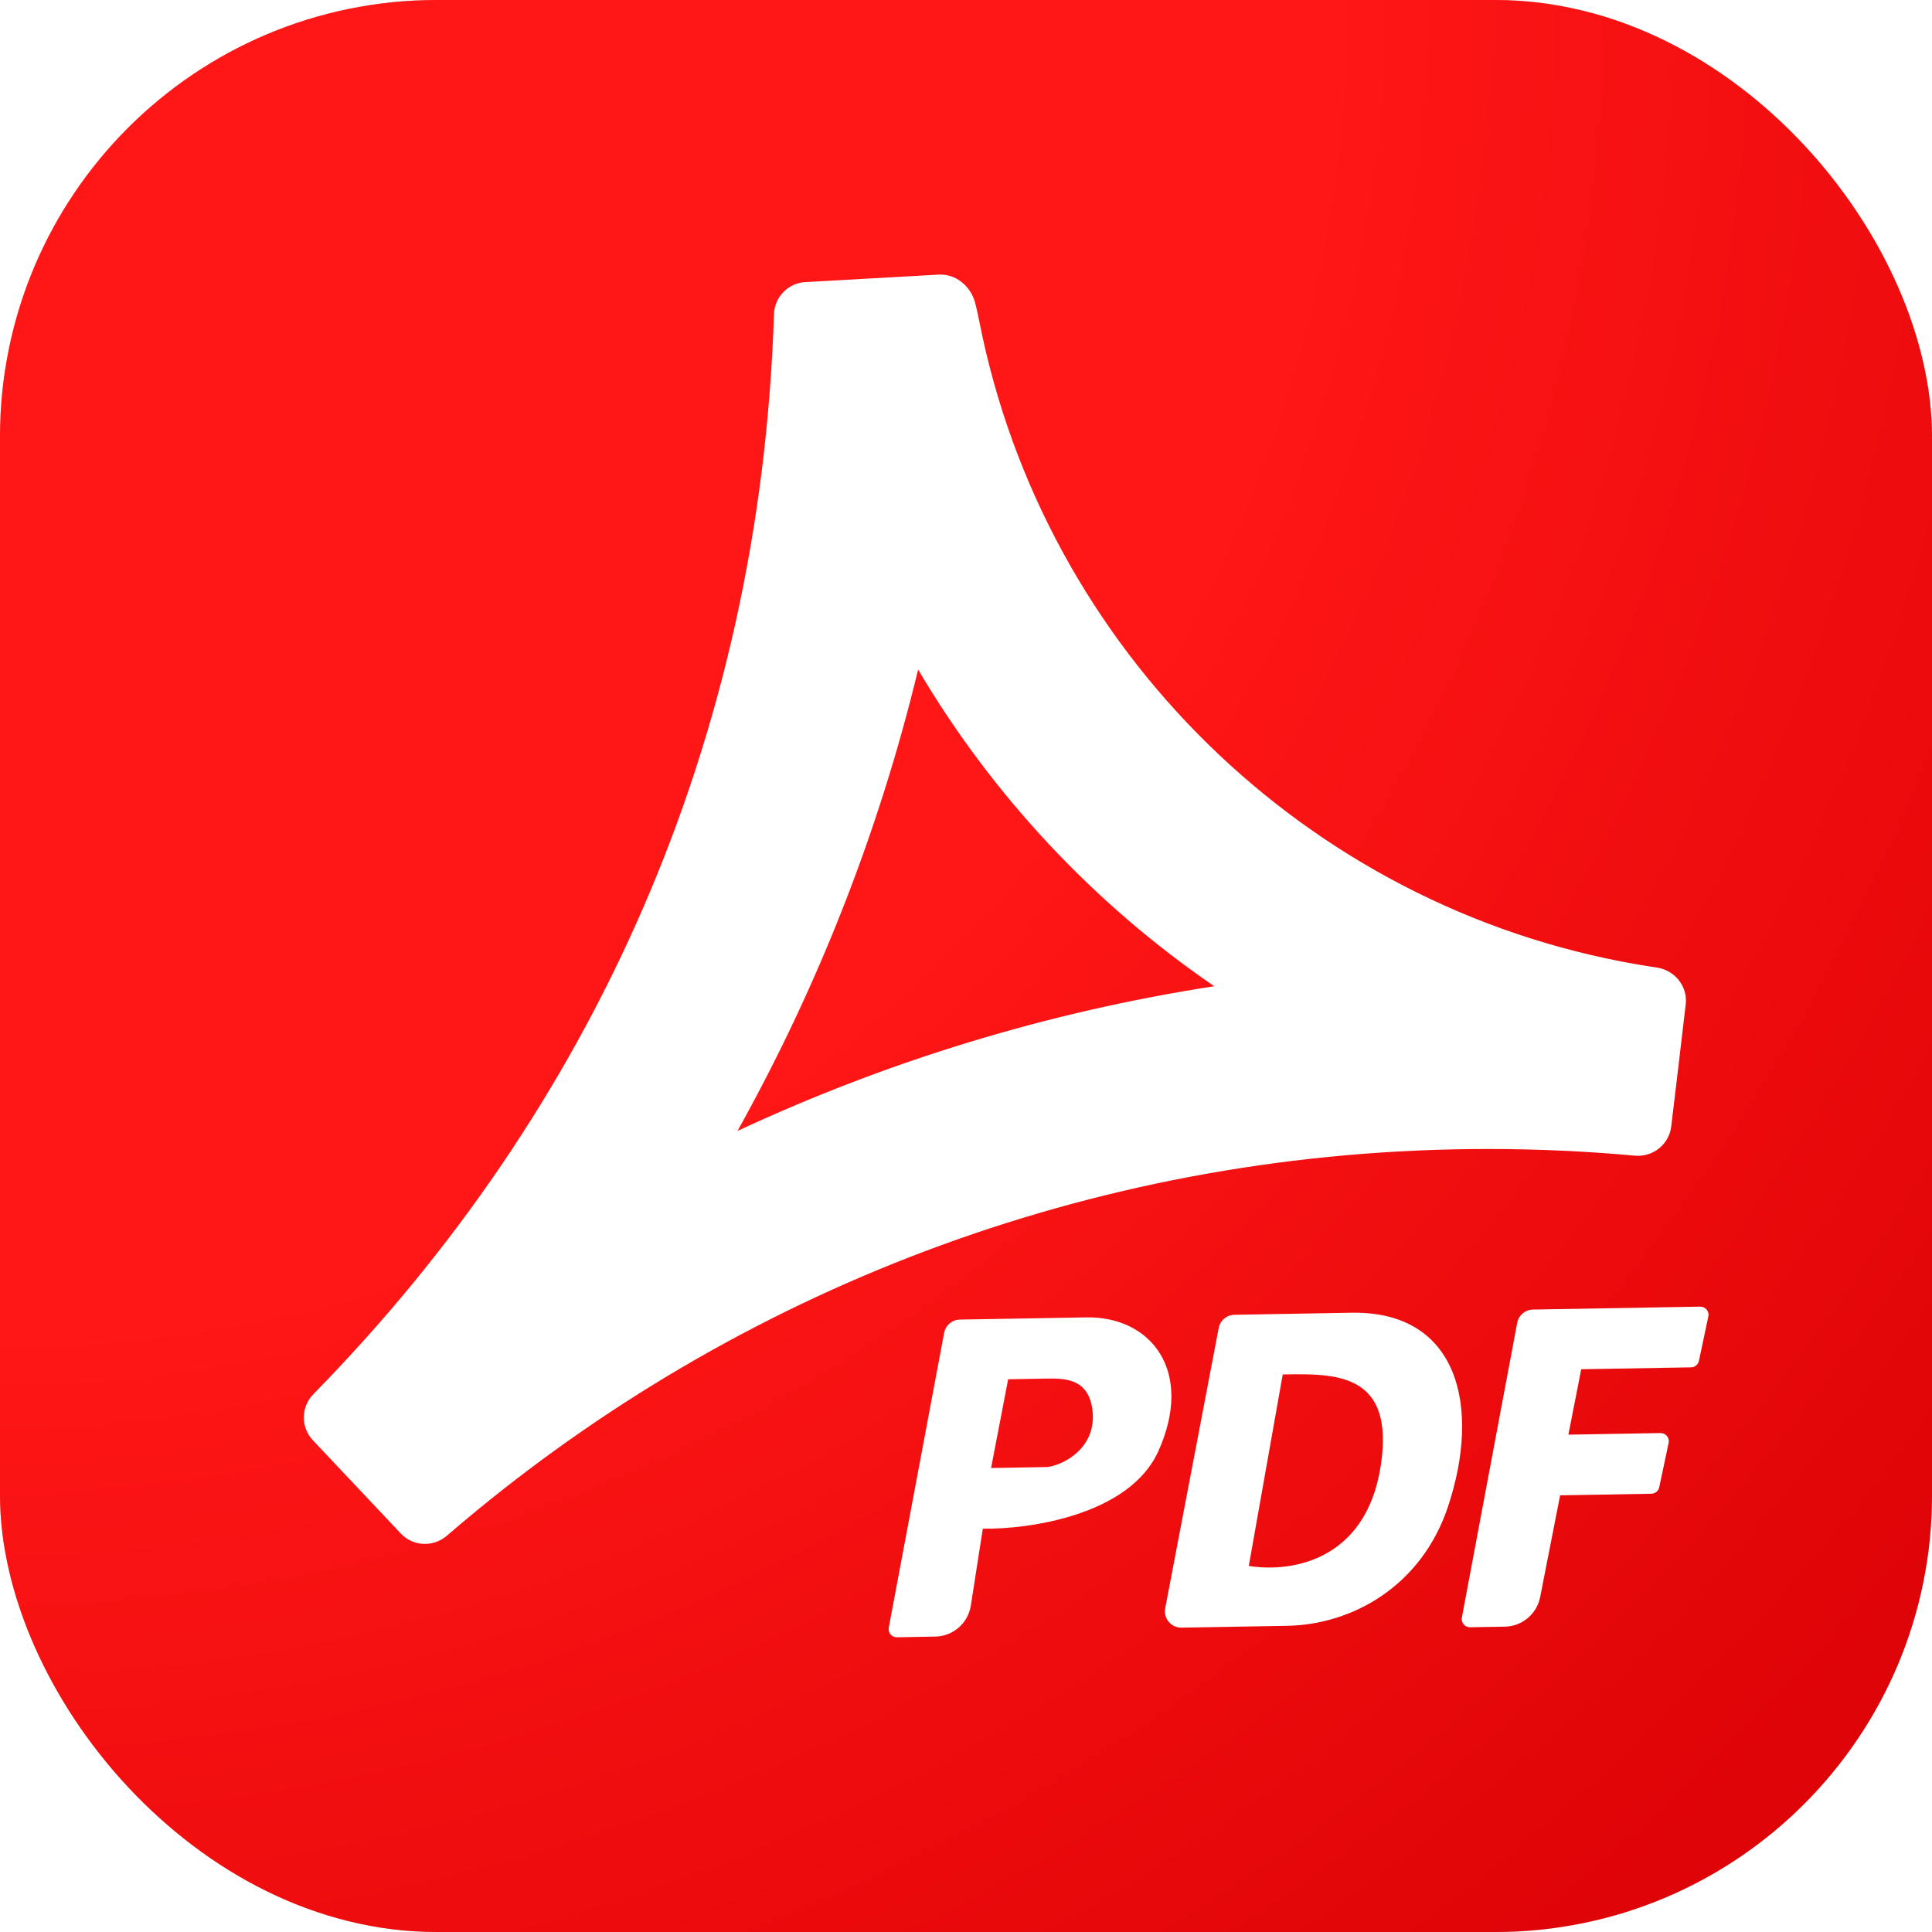 <svg width="64" height="64" viewBox="0 0 64 64" fill="none" xmlns="http://www.w3.org/2000/svg">
<g clip-path="url(#clip0_1860_2)">
<rect width="64" height="64" rx="14.466" fill="white"/>
<rect x="0.083" y="0.083" width="63.833" height="63.833" fill="white" stroke="#CCCCCC" stroke-width="0.167"/>
<path d="M0 0H64V37.647V64H37.082H0V0Z" fill="url(#paint0_radial_1860_2)"/>
<g filter="url(#filter0_d_1860_2)">
<path fill-rule="evenodd" clip-rule="evenodd" d="M31.096 7.523C31.671 7.491 32.169 7.917 32.308 8.476C32.347 8.633 32.39 8.813 32.44 9.068C34.577 19.94 43.267 28.471 54.221 30.371C54.442 30.409 54.663 30.445 54.885 30.478C55.478 30.565 55.91 31.098 55.842 31.693C55.688 33.043 55.52 34.393 55.362 35.74C55.292 36.335 54.756 36.763 54.159 36.709C52.559 36.563 50.938 36.488 49.299 36.488C36.577 36.488 24.913 40.979 15.793 48.465C15.459 48.74 15.128 49.018 14.801 49.3C14.355 49.684 13.684 49.657 13.28 49.229L10.36 46.132C9.956 45.702 9.969 45.029 10.383 44.607C19.641 35.161 25.176 22.997 25.639 8.838C25.657 8.269 26.103 7.803 26.671 7.771L31.096 7.523ZM24.43 35.89C29.362 33.592 34.664 31.955 40.222 31.096C36.235 28.364 32.879 24.781 30.414 20.607C29.106 26.019 27.075 31.149 24.43 35.89Z" fill="white"/>
</g>
<g filter="url(#filter1_d_1860_2)">
<path d="M44.77 41.912C48.316 41.85 49.067 45.034 47.967 48.334C47.088 50.971 44.796 52.245 42.638 52.283L39.139 52.344C38.797 52.35 38.535 52.039 38.599 51.703L40.371 42.419C40.419 42.168 40.636 41.984 40.891 41.98L44.77 41.912ZM41.368 50.3C42.812 50.532 45.41 50.112 45.779 46.675C46.077 43.895 44.188 43.927 42.492 43.957L41.368 50.3Z" fill="white"/>
<path fill-rule="evenodd" clip-rule="evenodd" d="M31.797 42.139C31.541 42.143 31.323 42.327 31.276 42.579L29.442 52.343C29.411 52.511 29.541 52.666 29.712 52.663L30.981 52.64C31.571 52.63 32.069 52.197 32.16 51.613L32.557 49.066C34.1 49.09 37.423 48.611 38.373 46.496C39.561 43.854 38.141 42.028 35.982 42.066L31.797 42.139ZM32.831 47.056L33.396 44.116L34.63 44.094C35.246 44.084 36.063 44.069 36.19 45.147C36.335 46.378 35.245 46.962 34.681 47.024L32.831 47.056Z" fill="white"/>
<path d="M48.426 52.011L50.259 42.247C50.306 41.995 50.524 41.812 50.78 41.807L56.322 41.71C56.496 41.707 56.627 41.867 56.591 42.036L56.279 43.507C56.252 43.63 56.145 43.718 56.019 43.721L52.38 43.784L51.955 45.951L55.007 45.898C55.181 45.895 55.312 46.054 55.276 46.223L54.964 47.694C54.938 47.817 54.83 47.906 54.704 47.908L51.681 47.961L51.02 51.33C50.91 51.892 50.422 52.301 49.85 52.311L48.696 52.331C48.525 52.334 48.394 52.179 48.426 52.011Z" fill="white"/>
</g>
</g>
<defs>
<filter id="filter0_d_1860_2" x="6.523" y="5.554" width="52.867" height="49.131" filterUnits="userSpaceOnUse" color-interpolation-filters="sRGB">
<feFlood flood-opacity="0" result="BackgroundImageFix"/>
<feColorMatrix in="SourceAlpha" type="matrix" values="0 0 0 0 0 0 0 0 0 0 0 0 0 0 0 0 0 0 127 0" result="hardAlpha"/>
<feOffset dy="1.574"/>
<feGaussianBlur stdDeviation="1.771"/>
<feColorMatrix type="matrix" values="0 0 0 0 0 0 0 0 0 0 0 0 0 0 0 0 0 0 0.15 0"/>
<feBlend mode="normal" in2="BackgroundImageFix" result="effect1_dropShadow_1860_2"/>
<feBlend mode="normal" in="SourceGraphic" in2="effect1_dropShadow_1860_2" result="shape"/>
</filter>
<filter id="filter1_d_1860_2" x="25.896" y="39.743" width="34.242" height="18.035" filterUnits="userSpaceOnUse" color-interpolation-filters="sRGB">
<feFlood flood-opacity="0" result="BackgroundImageFix"/>
<feColorMatrix in="SourceAlpha" type="matrix" values="0 0 0 0 0 0 0 0 0 0 0 0 0 0 0 0 0 0 127 0" result="hardAlpha"/>
<feOffset dy="1.574"/>
<feGaussianBlur stdDeviation="1.771"/>
<feComposite in2="hardAlpha" operator="out"/>
<feColorMatrix type="matrix" values="0 0 0 0 0 0 0 0 0 0 0 0 0 0 0 0 0 0 0.15 0"/>
<feBlend mode="normal" in2="BackgroundImageFix" result="effect1_dropShadow_1860_2"/>
<feBlend mode="normal" in="SourceGraphic" in2="effect1_dropShadow_1860_2" result="shape"/>
</filter>
<radialGradient id="paint0_radial_1860_2" cx="0" cy="0" r="1" gradientUnits="userSpaceOnUse" gradientTransform="translate(-0 1.84712e-06) rotate(45) scale(90.51 91.462)">
<stop stop-color="#FF1616"/>
<stop offset="0.486" stop-color="#FF1616"/>
<stop offset="1" stop-color="#D80004"/>
</radialGradient>
<clipPath id="clip0_1860_2">
<rect width="64" height="64" rx="14.466" fill="white"/>
</clipPath>
</defs>
</svg>
